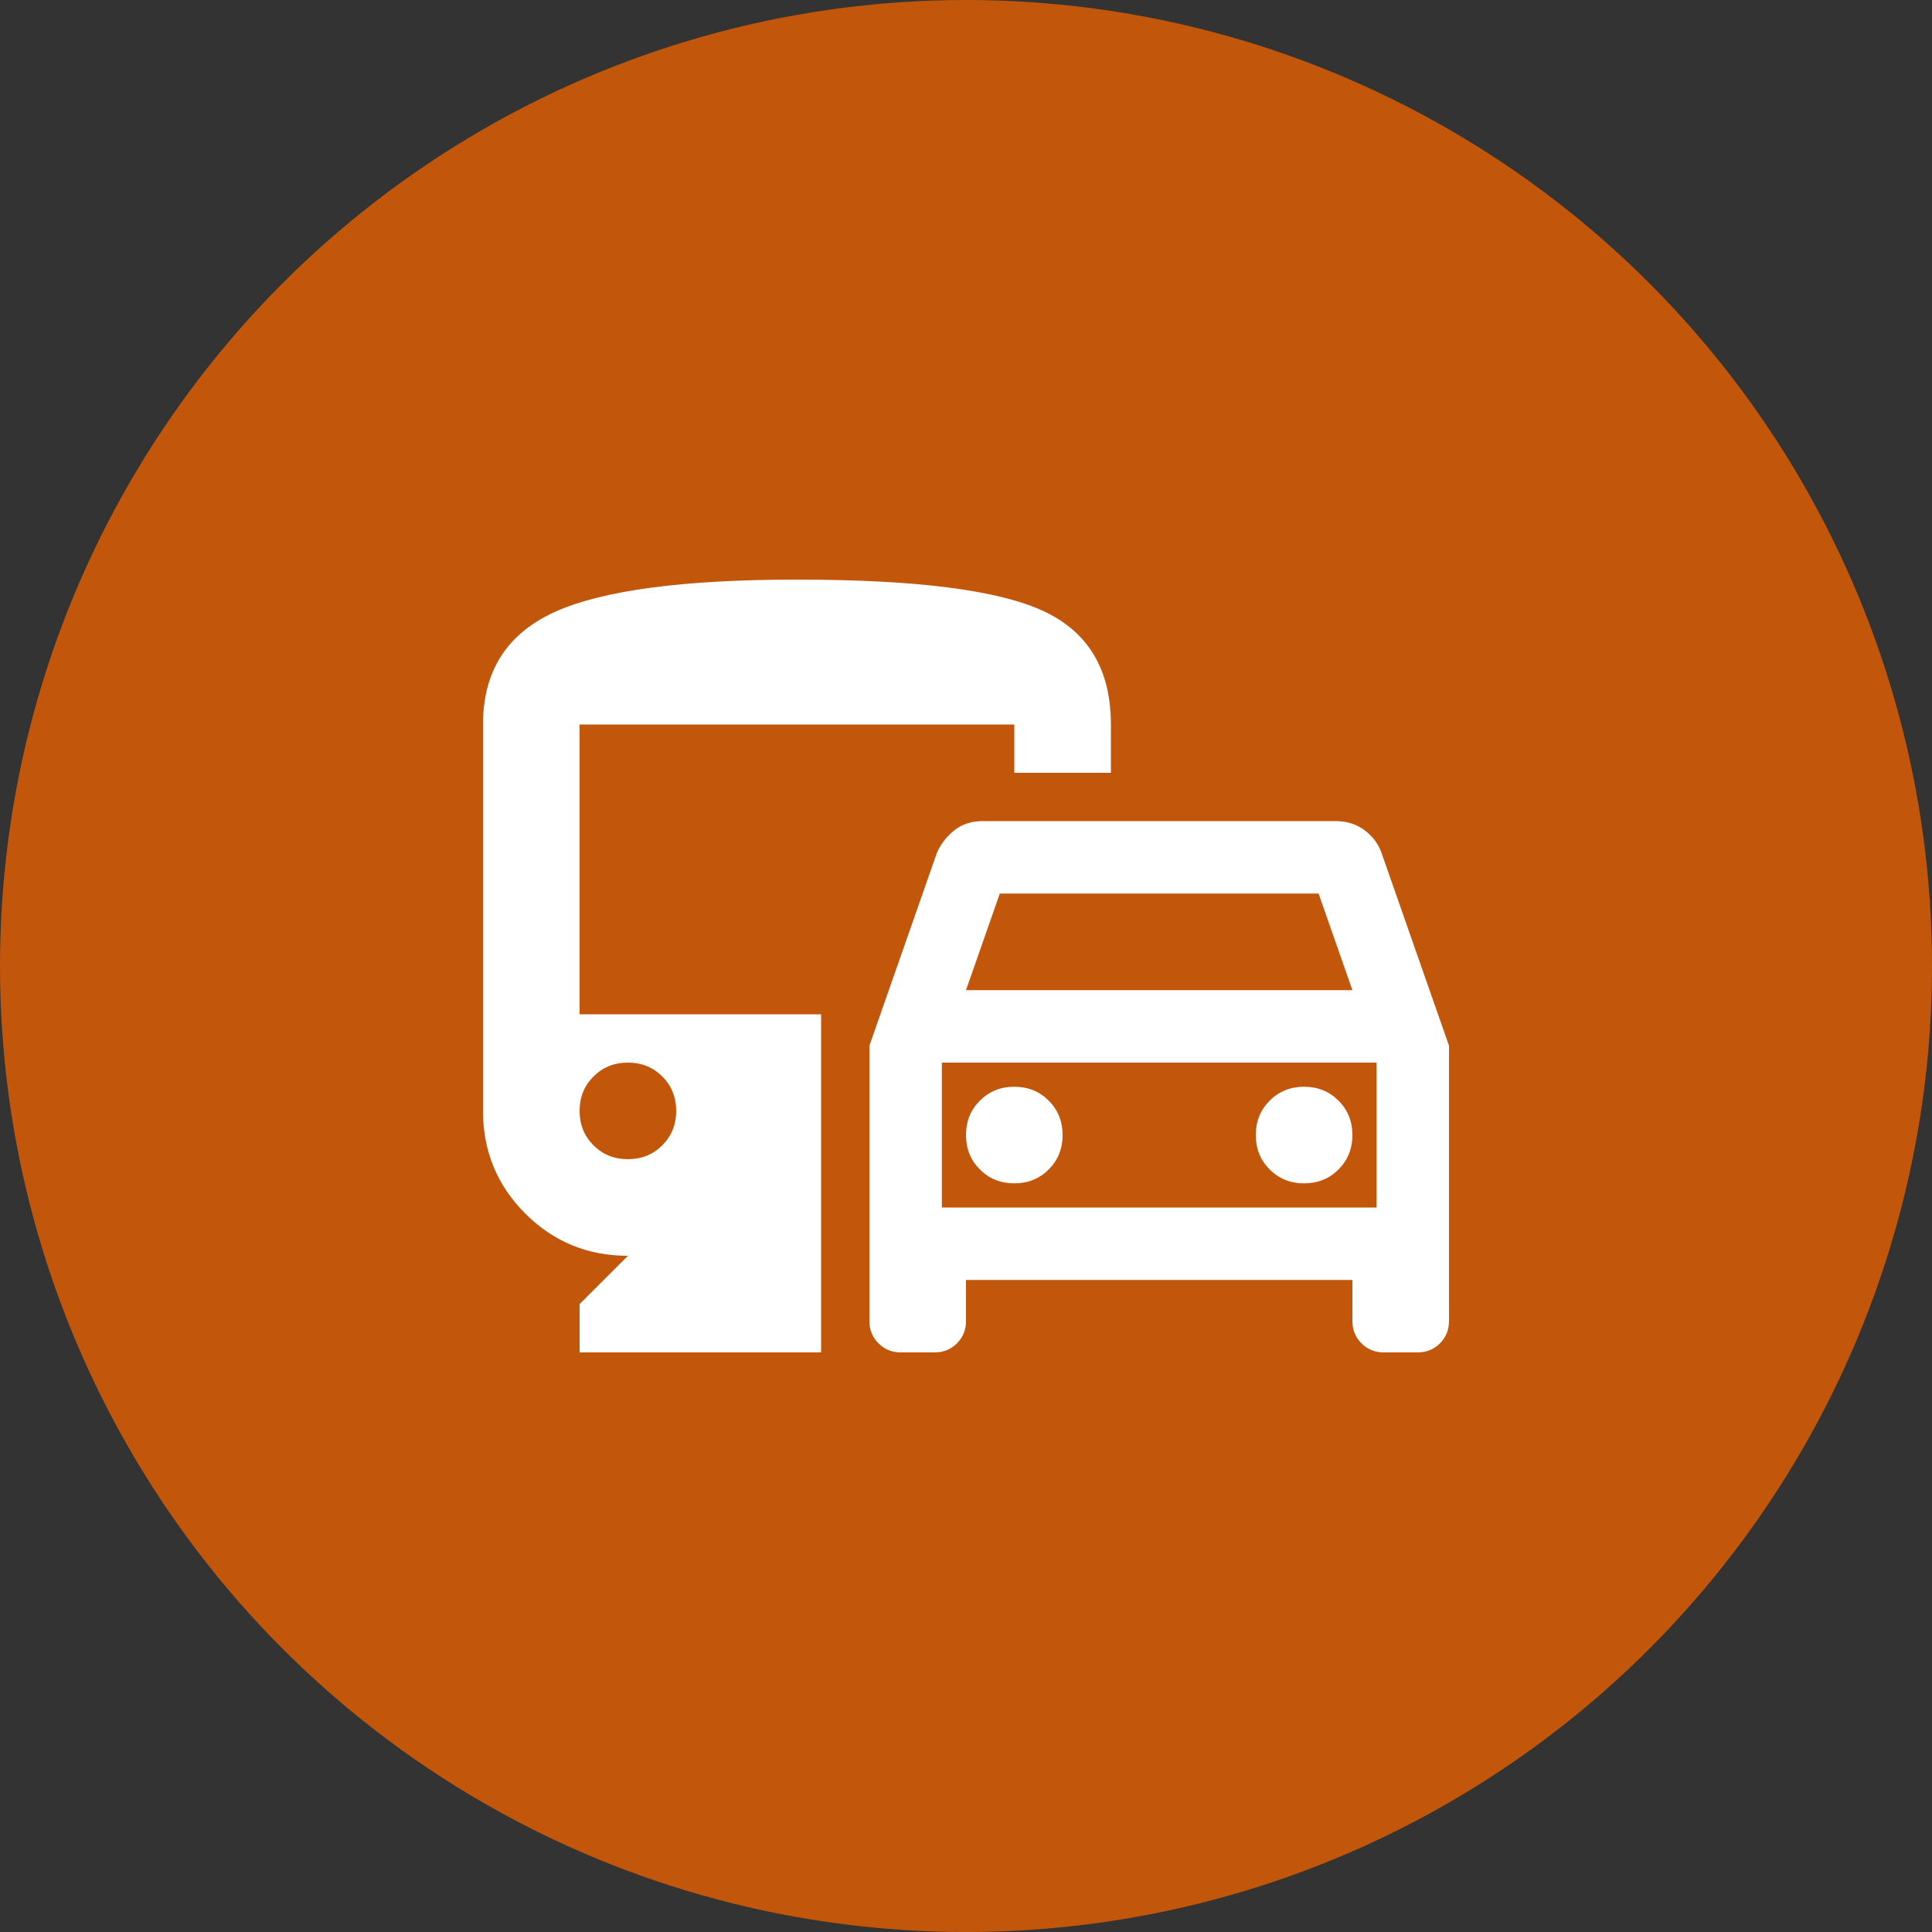<svg xmlns="http://www.w3.org/2000/svg" width="200" height="200" viewBox="0 0 200 200" fill="none"><rect x="0" y="0" width="200" height="200" fill="#333333" stroke="none"/><circle cx="100" cy="100" r="100" fill="#C2560B"></circle><path d="M90 136.75V108.25L97 88.25C97.417 87.333 98.021 86.562 98.812 85.938C99.604 85.312 100.583 85 101.75 85H138.25C139.417 85 140.417 85.312 141.25 85.938C142.083 86.562 142.667 87.333 143 88.25L150 108.25V136.75C150 137.667 149.688 138.438 149.062 139.062C148.438 139.688 147.667 140 146.75 140H143.25C142.333 140 141.562 139.688 140.938 139.062C140.312 138.438 140 137.667 140 136.75V132.5H100V136.75C100 137.667 99.688 138.438 99.062 139.062C98.438 139.688 97.667 140 96.75 140H93.25C92.333 140 91.562 139.688 90.938 139.062C90.312 138.438 90 137.667 90 136.75ZM100 102.5H140L136.5 92.5H103.5L100 102.5ZM105 122.5C106.417 122.5 107.604 122.021 108.562 121.062C109.521 120.104 110 118.917 110 117.5C110 116.083 109.521 114.896 108.562 113.938C107.604 112.979 106.417 112.5 105 112.5C103.583 112.5 102.396 112.979 101.438 113.938C100.479 114.896 100 116.083 100 117.5C100 118.917 100.479 120.104 101.438 121.062C102.396 122.021 103.583 122.5 105 122.5ZM135 122.5C136.417 122.5 137.604 122.021 138.562 121.062C139.521 120.104 140 118.917 140 117.5C140 116.083 139.521 114.896 138.562 113.938C137.604 112.979 136.417 112.5 135 112.5C133.583 112.5 132.396 112.979 131.438 113.938C130.479 114.896 130 116.083 130 117.5C130 118.917 130.479 120.104 131.438 121.062C132.396 122.021 133.583 122.5 135 122.5ZM60 140V135L65 130C60.833 130 57.292 128.542 54.375 125.625C51.458 122.708 50 119.167 50 115V75C50 69.5 52.458 65.625 57.375 63.375C62.292 61.125 70.667 60 82.5 60C94.833 60 103.333 61.083 108 63.25C112.667 65.417 115 69.333 115 75V80H105V75H60V105H85V140H60ZM65 120C66.417 120 67.604 119.521 68.562 118.562C69.521 117.604 70 116.417 70 115C70 113.583 69.521 112.396 68.562 111.438C67.604 110.479 66.417 110 65 110C63.583 110 62.396 110.479 61.438 111.438C60.479 112.396 60 113.583 60 115C60 116.417 60.479 117.604 61.438 118.562C62.396 119.521 63.583 120 65 120ZM97.5 125H142.5V110H97.5V125Z" fill="white"></path></svg>